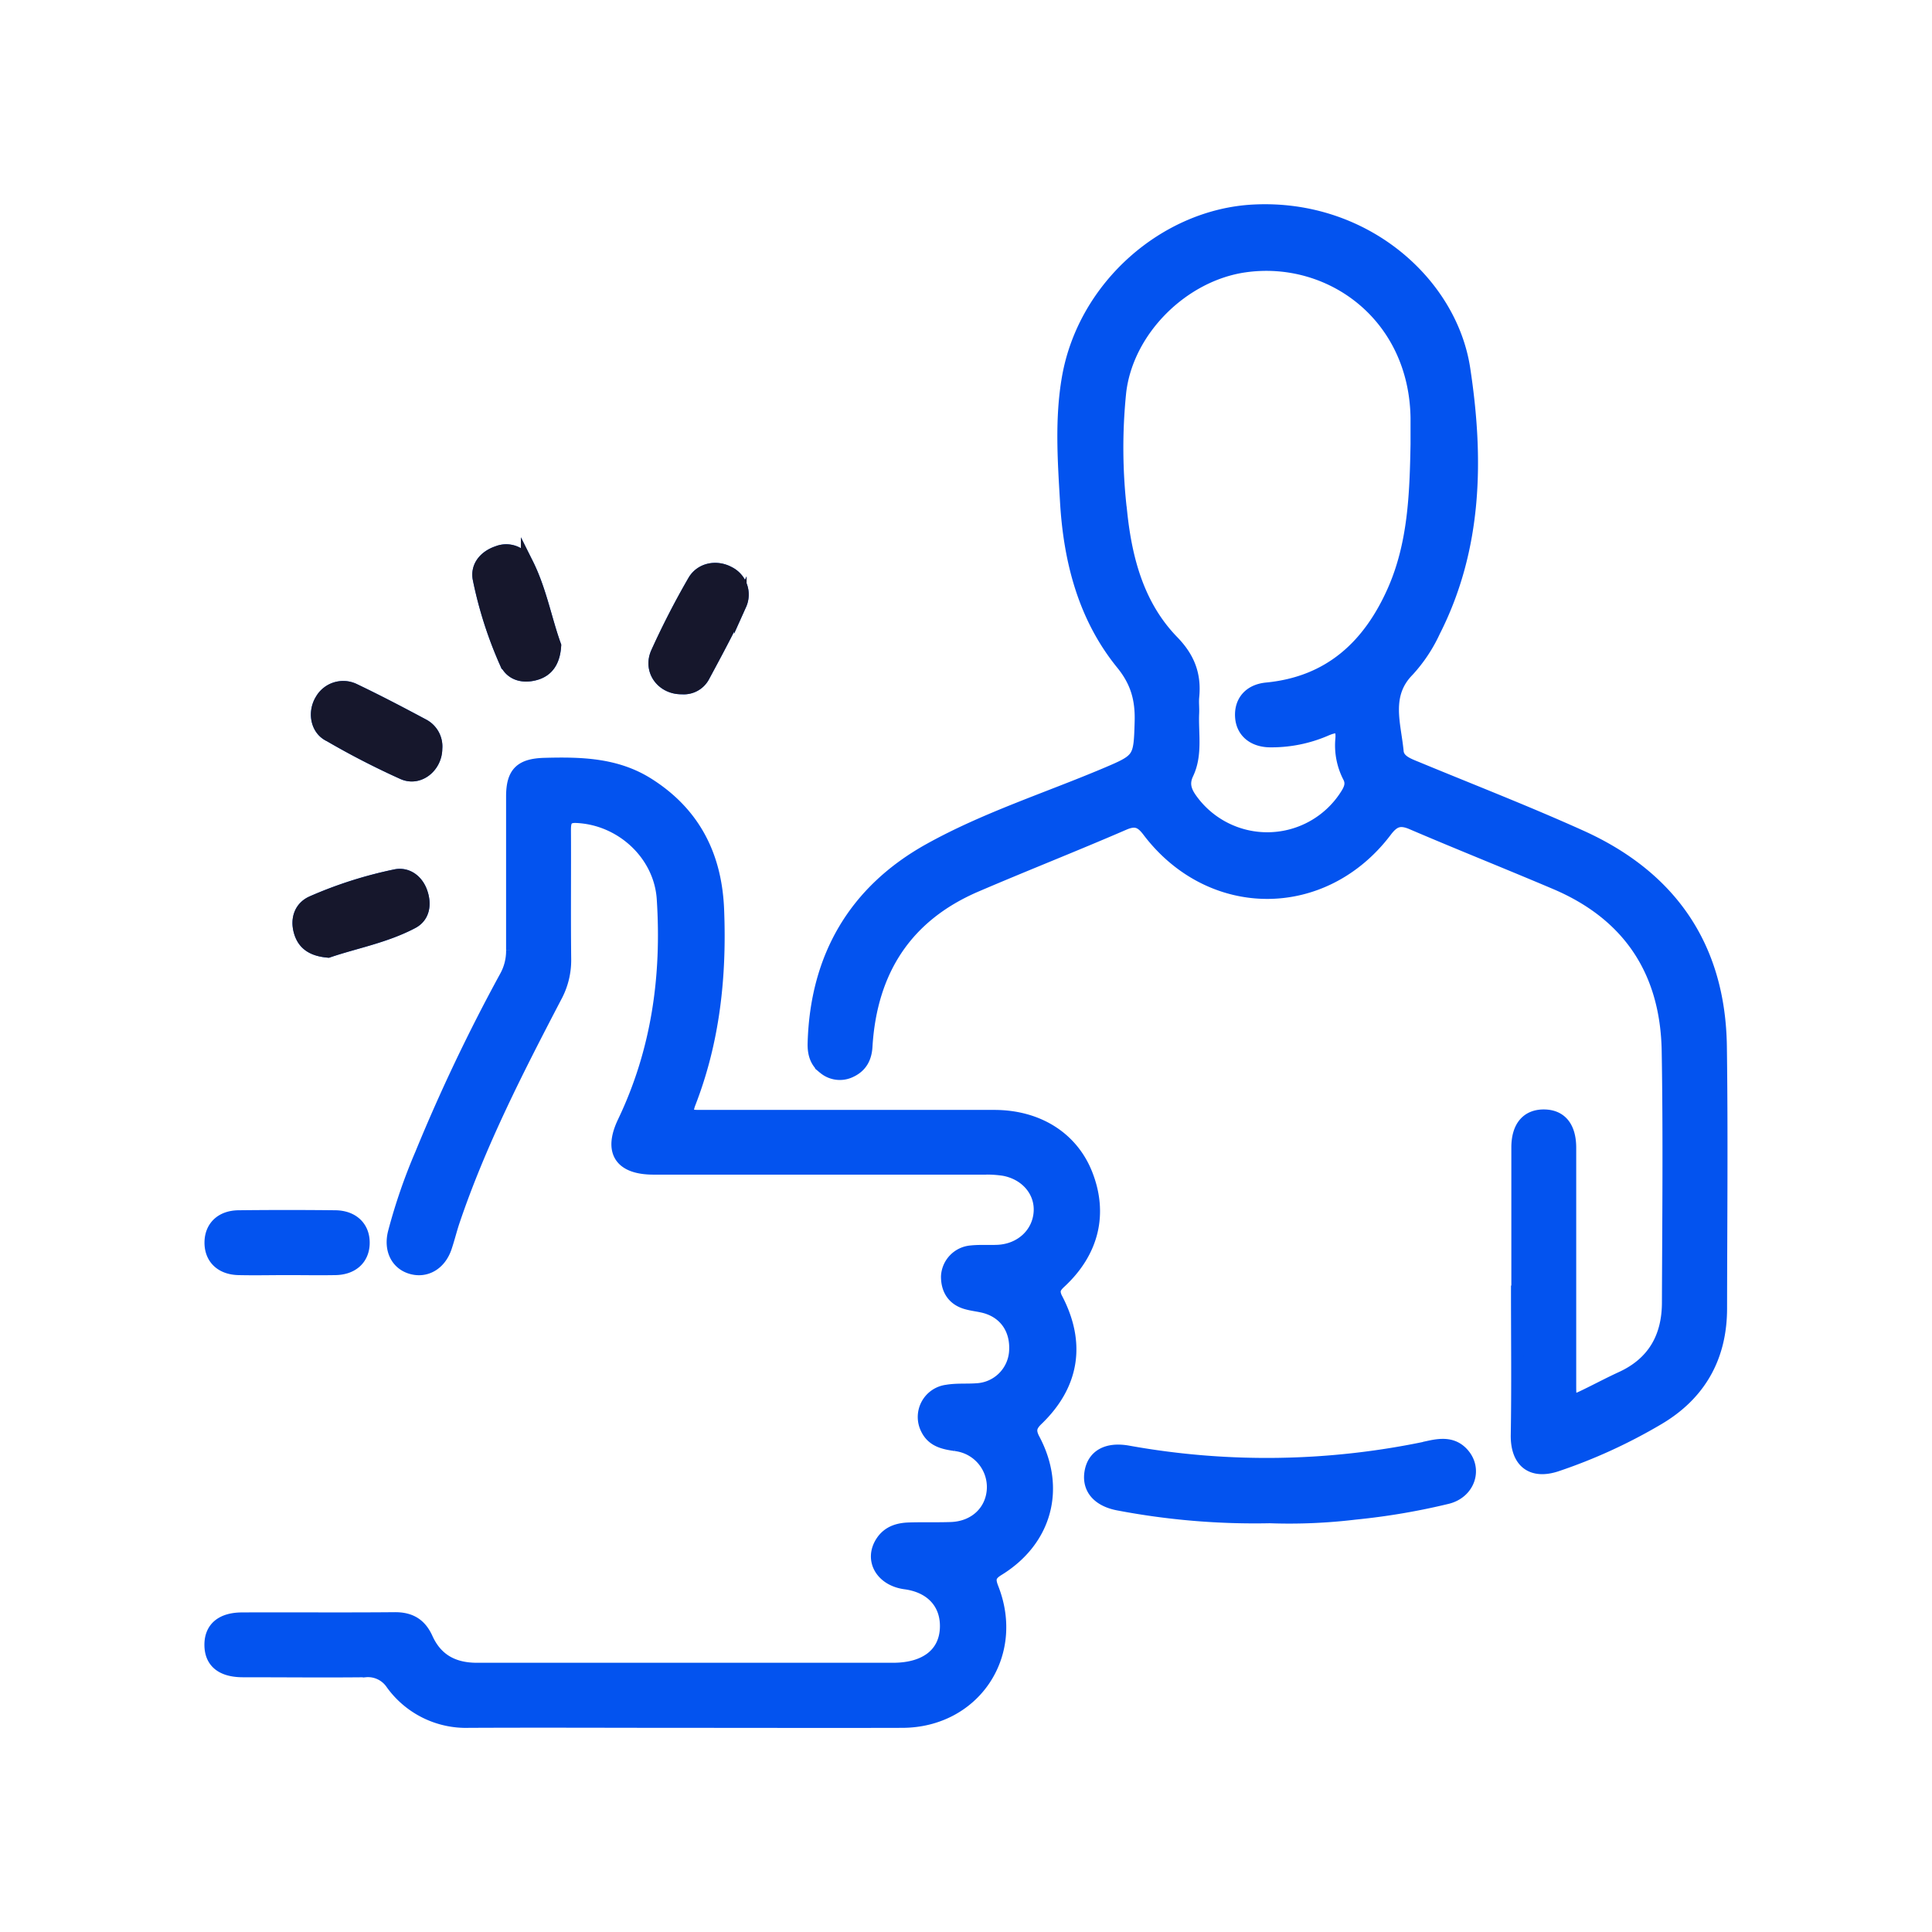 <svg xmlns="http://www.w3.org/2000/svg" id="Layer_1" data-name="Layer 1" viewBox="0 0 500 500"><defs><style>.cls-1{fill:#0353ef;stroke:#0353ef;}.cls-1,.cls-2{stroke-miterlimit:10;stroke-width:3.23px;}.cls-2{fill:#16172c;stroke:#16172c;}</style></defs><path class="cls-1" d="M445.3,270.87c-.34-25.79-12.89-43.93-36.21-54.44-13.95-6.29-28.23-11.84-42.37-17.69-2.18-.9-4.84-1.79-5.07-4.23-.67-7.15-3.5-14.65,2.77-21a39.39,39.39,0,0,0,6.73-10.13c11-21.66,11.25-44.89,7.74-67.92C375.5,73.13,353,53.05,324.37,54.55c-22.65,1.18-43.76,19.4-47.94,43.19-1.85,10.58-1.11,21.39-.49,32,.88,15.22,4.6,29.91,14.43,42,3.87,4.75,5.06,9.34,4.89,15.08-.28,9.59-.31,9.76-9.08,13.47-15.22,6.43-31.11,11.49-45.55,19.51-19.37,10.74-29.37,27.82-30,50.14-.08,2.58.51,4.87,2.67,6.48a6.34,6.34,0,0,0,6.89.79c2.74-1.3,3.86-3.56,4-6.51,1.22-19.46,10.25-33.66,28.4-41.45,12.7-5.45,25.56-10.5,38.26-16,2.95-1.27,4.45-.72,6.34,1.78,16.13,21.31,45.37,21.34,61.48,0,2-2.64,3.65-3.25,6.73-1.93,12.33,5.28,24.79,10.24,37.14,15.48,19.12,8.11,28.77,22.89,29.12,43.42.37,21.68.14,43.37.06,65.05,0,8.89-3.71,15.66-12.07,19.5-3.08,1.41-6.06,3-9.12,4.49-4.09,2-4.22,1.88-4.22-2.58q0-30.69,0-61.39c0-5.4-2.39-8.29-6.71-8.33s-6.83,2.83-6.85,8.18c0,12.47,0,24.94,0,37.4h-.09c0,12.34.15,24.67-.06,37-.12,6.88,3.71,10.09,10.3,7.89a138.15,138.15,0,0,0,26.2-12c10.78-6.34,16.24-16,16.25-28.57C445.38,316.13,445.61,293.5,445.3,270.87ZM327.78,178.25c-4.37.43-6.77,3.28-6.53,7.25.23,3.73,2.93,6.11,7.1,6.29a35.38,35.38,0,0,0,15-3c2.7-1.1,4.11-1,3.86,2.4a17.7,17.7,0,0,0,1.89,9.85c.89,1.69.34,3.08-.57,4.54a24.22,24.22,0,0,1-40.47,1c-1.41-2.06-1.91-3.95-.75-6.38,2.36-5,1.18-10.41,1.42-15.65.06-1.35-.11-2.72,0-4.06.6-5.7-1-10.15-5.24-14.5-8.86-9.13-12.08-21-13.38-33.33a141,141,0,0,1-.26-31.21c1.89-16.1,16.33-30.3,32.31-32.57,22-3.13,44.06,12.6,44.5,39.22,0,2.3,0,4.6,0,6.91-.24,12.89-.68,25.78-6,37.83C354.33,167.15,344.13,176.68,327.78,178.25Zm-54.3,158c-1-2-.73-2.94.83-4.39,8.54-7.89,10.88-17.78,6.84-28-3.71-9.39-12.56-15-23.85-15q-38,0-76,0c-2.61,0-4.17,0-2.83-3.46,6.23-16.05,8-32.81,7.32-49.89-.53-13.94-6.07-25.05-18.11-32.64-8.27-5.2-17.41-5.37-26.69-5.13-6.16.16-8.38,2.23-8.4,8.32,0,13.28,0,26.56,0,39.83a13.76,13.76,0,0,1-1.79,7A458.85,458.85,0,0,0,109,298.67,145.38,145.38,0,0,0,102,319c-1.13,4.53.83,8.13,4.54,9.15s7.27-1,8.75-5.24c.74-2.17,1.29-4.42,2-6.6,6.86-20.36,16.63-39.41,26.53-58.39a19.74,19.74,0,0,0,2.39-9.69c-.13-11.1,0-22.22-.06-33.33,0-2.13.19-3.65,3-3.53,11.71.49,21.68,9.78,22.43,21.25,1.31,20.07-1.4,39.43-10.17,57.76-3.67,7.68-.8,12,7.73,12q42.67,0,85.36,0a29.74,29.74,0,0,1,5.26.31c5.85,1.06,9.71,5.66,9.36,11-.36,5.56-4.87,9.78-10.85,10.08-2.3.11-4.63-.08-6.91.16a6.75,6.75,0,0,0-6.22,6.44c0,3.45,1.64,6,5.14,6.92,1.3.36,2.65.51,4,.81,5.61,1.24,8.87,5.71,8.49,11.62a10.53,10.53,0,0,1-10,9.88c-2.56.19-5.18-.05-7.69.38a6.79,6.79,0,0,0-5.21,9.82c1.52,3.1,4.36,3.69,7.42,4.13A11,11,0,0,1,257,385.51c-.36,5.67-4.74,9.77-10.82,10-3.66.13-7.32,0-11,.12-2.8.1-5.35.89-7,3.44-3,4.63,0,9.81,6.1,10.63,6.78.9,10.8,5.31,10.58,11.59-.23,6.65-5.25,10.64-13.71,10.65-35.9,0-71.81,0-107.72,0-6.08,0-10.5-2.38-13-7.92-1.66-3.67-4.27-5.21-8.3-5.17-13.15.12-26.29,0-39.44.06-5.35,0-8.21,2.47-8.17,6.85s2.92,6.69,8.32,6.7c10.57,0,21.14.11,31.71,0a7.44,7.44,0,0,1,6.84,3.23,23.62,23.62,0,0,0,19.94,9.86c18.7-.09,37.4,0,56.1,0s37.4.05,56.1,0c18.48-.06,30.1-17.18,23.33-34.45-.9-2.29-.85-3.44,1.46-4.86,12.32-7.56,16-21,9.22-33.74-1.21-2.29-.82-3.51.92-5.18C277.71,358.39,279.45,347.71,273.48,336.21Zm96.37,38.25A201.93,201.93,0,0,1,292,375.73c-5.49-1-9,1-9.72,5.25s1.94,7.4,7.33,8.36a188.14,188.14,0,0,0,39,3.26,142.47,142.47,0,0,0,22.06-.93,173.71,173.71,0,0,0,24-4.08c5.53-1.44,7.47-7.44,3.86-11.4C376.06,373.47,372.94,373.79,369.85,374.46ZM61.74,328.38c4.18.1,8.37,0,12.56,0s8.37.08,12.56,0c4.39-.1,7.1-2.65,7.2-6.55.11-4.11-2.65-6.91-7.2-7q-12.56-.14-25.12,0c-4.4.05-7.1,2.64-7.2,6.55C54.44,325.54,57.18,328.28,61.74,328.38ZM176.5,178.06a5.76,5.76,0,0,0,5.48-2.87c3.33-6.18,6.66-12.36,9.62-18.72a6.33,6.33,0,0,0-3-8.29c-3.14-1.69-7.14-1-9,2.14A210.2,210.2,0,0,0,170,169C168,173.64,171.52,178.17,176.5,178.06ZM84.94,246.23c6.84-2.35,14.76-3.76,21.83-7.51,2.79-1.49,3.31-4.54,2.35-7.52-1-3.22-3.69-5.26-6.79-4.61a107.84,107.84,0,0,0-21.54,6.87c-3,1.32-4.08,4.32-3.17,7.58S80.86,245.88,84.94,246.23Zm46-74.7c1.42,3.08,4.53,3.78,7.68,2.88s4.75-3.34,5-7.34c-2.4-6.61-3.74-14.27-7.19-21.17a6,6,0,0,0-7.65-3c-3.31,1.1-5.53,3.75-4.79,7.08A104.8,104.8,0,0,0,130.9,171.53Zm-46,18.62a204,204,0,0,0,19.39,10c4.15,1.82,8.5-1.82,8.52-6.4a6.26,6.26,0,0,0-3.29-6.09c-5.94-3.18-11.92-6.31-18-9.21a6.54,6.54,0,0,0-8.42,2.7C81.3,184.13,81.82,188.38,84.89,190.15Z"></path><path class="cls-2" d="M176.5,178.06a5.76,5.76,0,0,0,5.48-2.87c3.33-6.18,6.66-12.36,9.62-18.72a6.33,6.33,0,0,0-3-8.29c-3.14-1.69-7.14-1-9,2.14A210.2,210.2,0,0,0,170,169C168,173.64,171.52,178.17,176.5,178.06ZM84.94,246.23c6.84-2.35,14.76-3.76,21.83-7.51,2.79-1.49,3.31-4.54,2.35-7.52-1-3.22-3.69-5.26-6.79-4.61a107.84,107.84,0,0,0-21.54,6.87c-3,1.32-4.08,4.32-3.17,7.58S80.86,245.88,84.94,246.23Zm46-74.7c1.42,3.08,4.53,3.78,7.68,2.88s4.75-3.34,5-7.34c-2.4-6.61-3.74-14.27-7.19-21.17a6,6,0,0,0-7.65-3c-3.31,1.1-5.53,3.75-4.79,7.08A104.8,104.8,0,0,0,130.9,171.53Zm-46,18.62a204,204,0,0,0,19.39,10c4.15,1.82,8.5-1.82,8.52-6.4a6.26,6.26,0,0,0-3.29-6.09c-5.94-3.18-11.92-6.31-18-9.21a6.54,6.54,0,0,0-8.42,2.7C81.3,184.13,81.82,188.38,84.89,190.15Z"></path></svg>